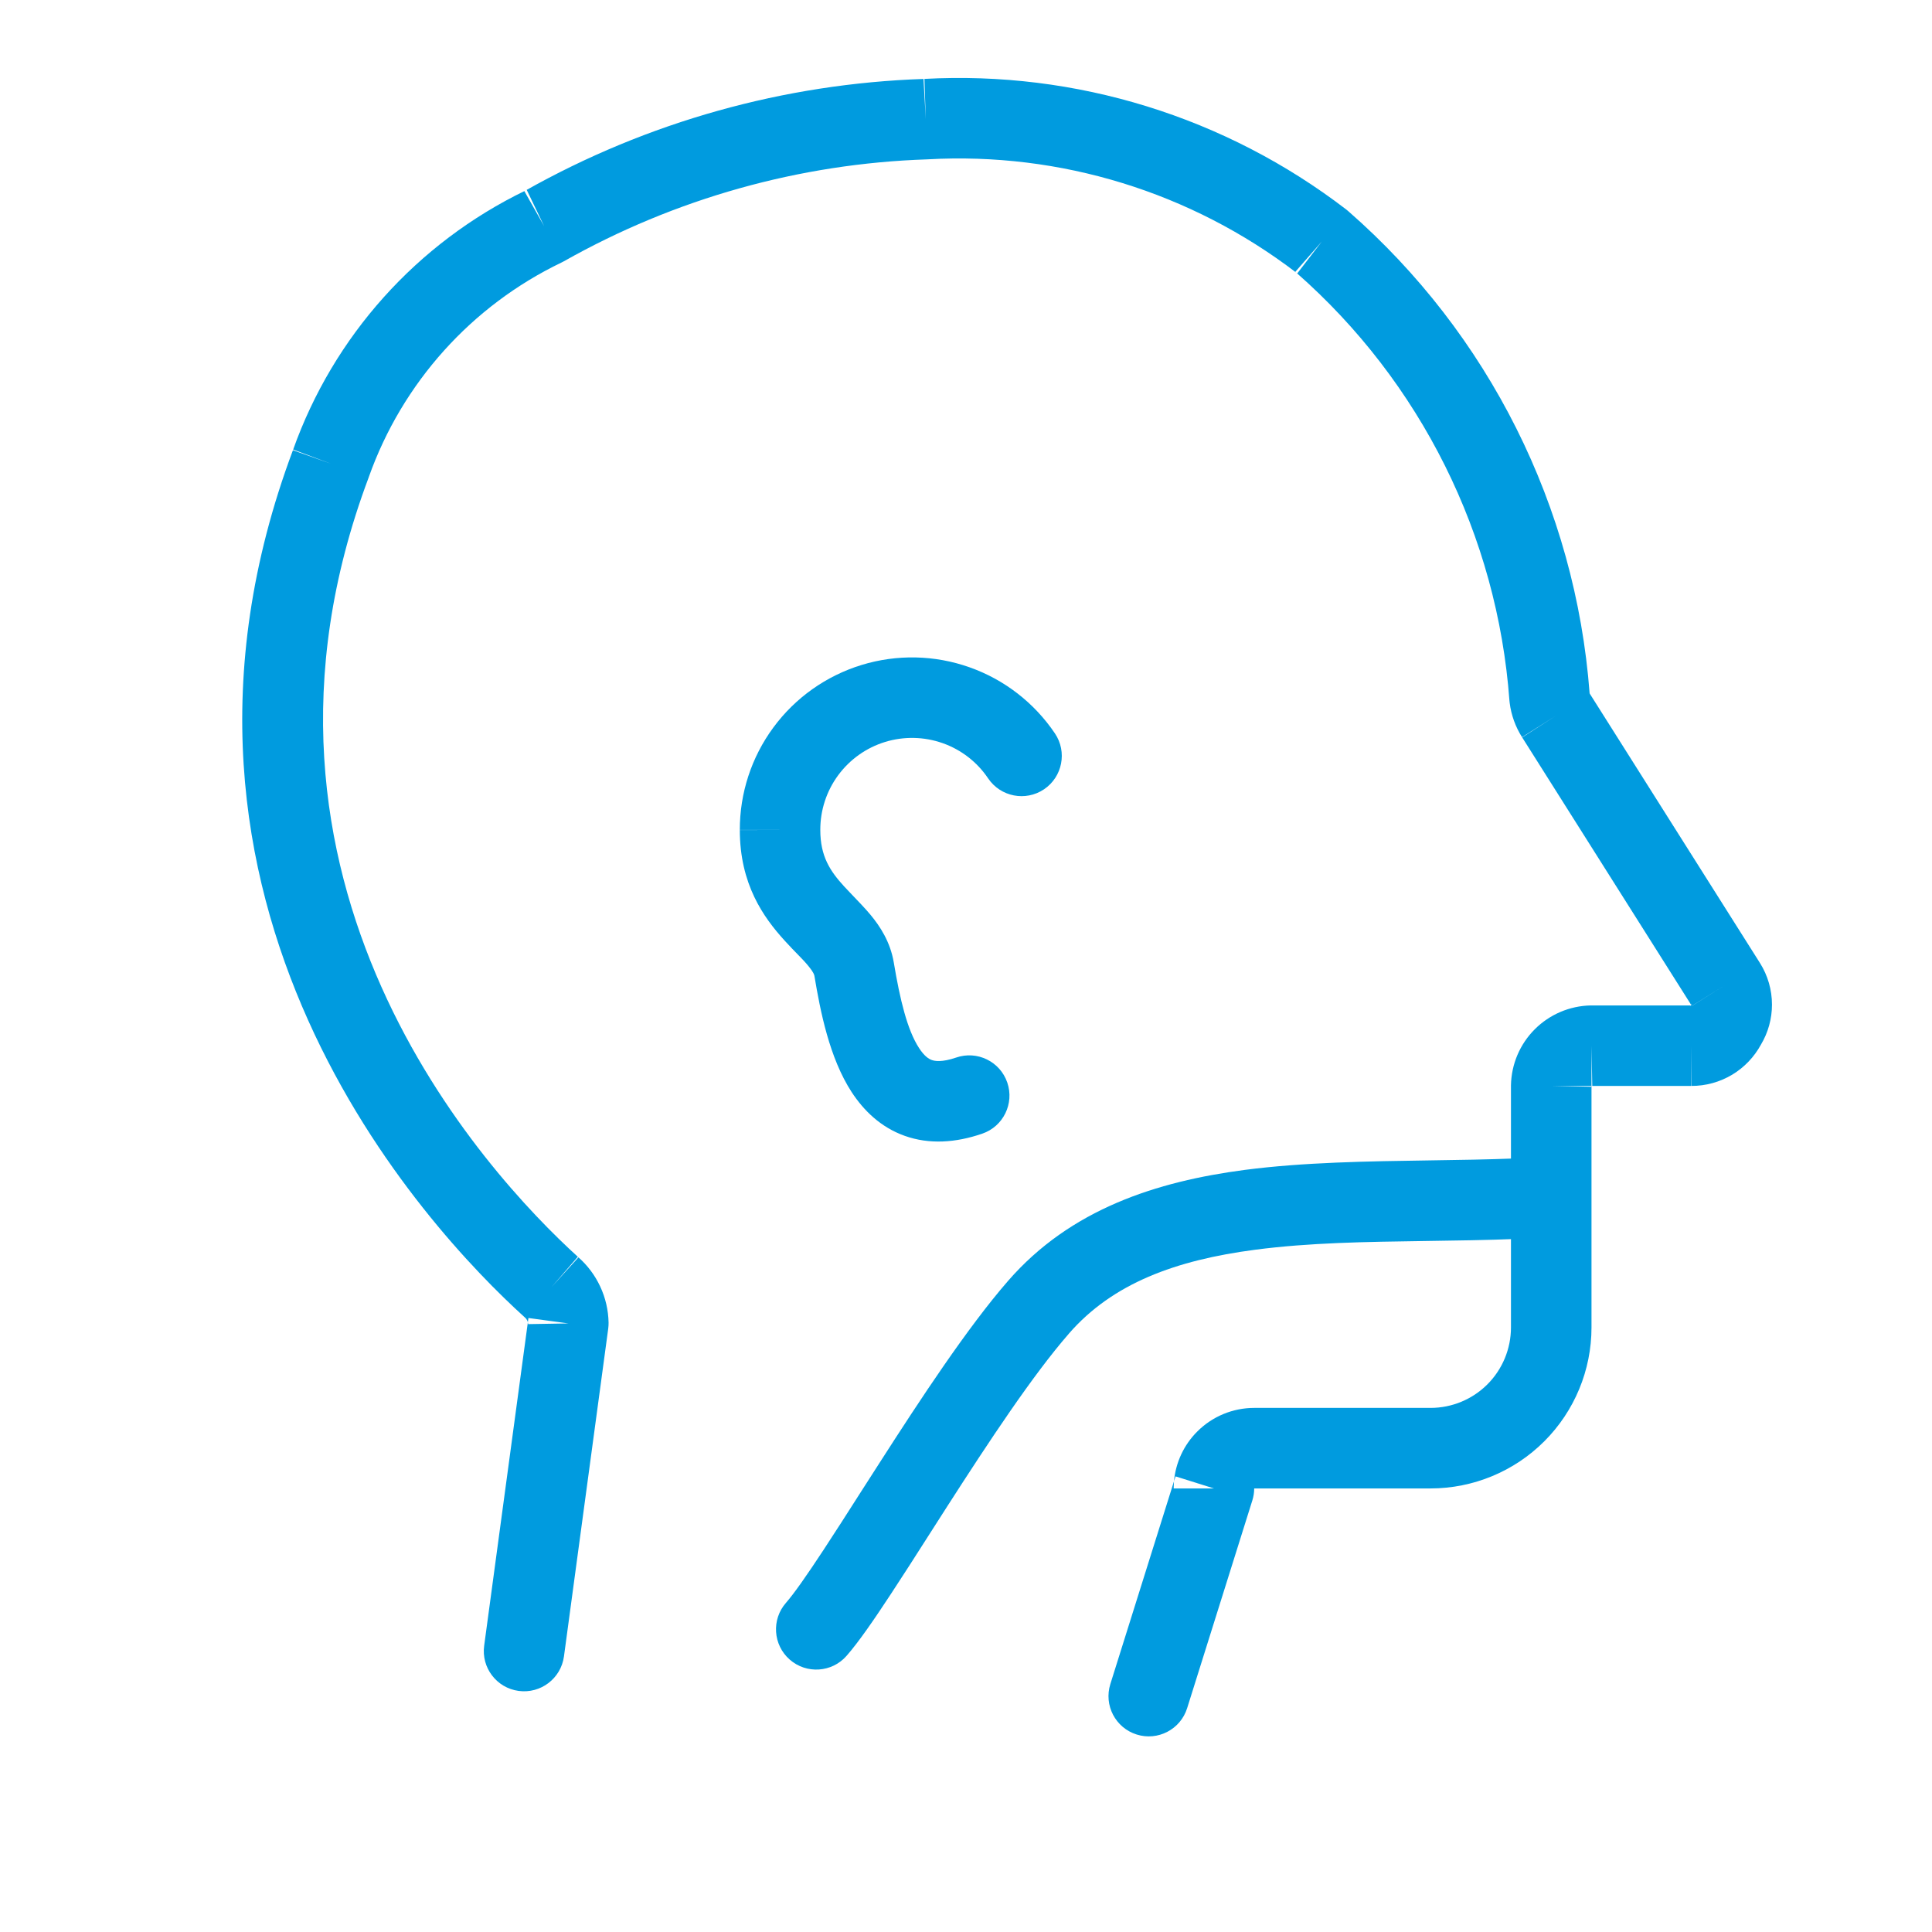<svg width="41" height="41" viewBox="0 0 41 41" fill="none" xmlns="http://www.w3.org/2000/svg">
<path fill-rule="evenodd" clip-rule="evenodd" d="M19.608 1.675C22.831 1.497 26.011 2.481 28.571 4.447C28.585 4.458 28.599 4.47 28.613 4.482C31.596 7.088 33.435 10.762 33.734 14.712C33.736 14.716 33.738 14.721 33.74 14.725L33.744 14.731L37.35 20.438C37.516 20.702 37.604 21.008 37.604 21.32C37.604 21.619 37.523 21.913 37.369 22.17C37.227 22.431 37.018 22.65 36.764 22.804C36.5 22.963 36.198 23.047 35.889 23.045C35.888 23.045 35.887 23.045 35.886 23.045L35.892 22.191V23.045H35.889H33.788C33.789 23.045 33.79 23.045 33.79 23.045L33.774 22.191V23.045H32.919L33.773 23.062C33.773 23.061 33.774 23.06 33.774 23.06V28.17C33.774 29.076 33.414 29.945 32.773 30.586C32.132 31.227 31.263 31.587 30.357 31.587H26.616C26.616 31.674 26.602 31.76 26.576 31.843L25.193 36.25C25.052 36.7 24.572 36.951 24.122 36.809C23.672 36.668 23.422 36.189 23.563 35.739L24.914 31.434C24.91 31.485 24.907 31.536 24.907 31.587H25.762L24.947 31.331L24.914 31.434C24.95 31.037 25.123 30.663 25.408 30.379C25.728 30.058 26.163 29.878 26.616 29.878H30.357C30.81 29.878 31.245 29.698 31.565 29.378C31.885 29.058 32.065 28.623 32.065 28.17V23.029C32.074 22.583 32.255 22.157 32.571 21.842C32.886 21.527 33.311 21.346 33.757 21.337L33.774 21.337L35.877 21.337C35.874 21.343 35.871 21.349 35.867 21.355C35.87 21.35 35.875 21.345 35.88 21.342C35.884 21.34 35.888 21.338 35.892 21.337C35.894 21.337 35.895 21.337 35.897 21.337L35.903 21.347L35.904 21.349L36.627 20.893L35.903 21.347C35.898 21.339 35.895 21.329 35.895 21.32C35.895 21.31 35.898 21.301 35.903 21.293C35.898 21.302 35.892 21.311 35.886 21.32L32.303 15.649L33.022 15.187L32.3 15.643L32.301 15.646C32.161 15.426 32.071 15.177 32.038 14.918C32.036 14.903 32.035 14.889 32.033 14.873C31.776 11.368 30.151 8.104 27.509 5.786C27.516 5.791 27.523 5.797 27.53 5.802L28.051 5.125L27.489 5.768C27.495 5.774 27.502 5.78 27.509 5.786C25.274 4.077 22.502 3.224 19.693 3.381L19.674 3.382C16.969 3.471 14.325 4.213 11.968 5.544C11.952 5.553 11.935 5.562 11.918 5.57C10.006 6.488 8.535 8.126 7.826 10.125L7.821 10.14C4.607 18.706 10.28 24.87 12.27 26.678C12.268 26.676 12.265 26.673 12.262 26.671L11.702 27.316L12.276 26.683C12.274 26.682 12.272 26.68 12.27 26.678C12.467 26.851 12.626 27.063 12.737 27.301C12.85 27.542 12.91 27.804 12.915 28.07C12.915 28.113 12.913 28.156 12.907 28.199L11.968 35.152C11.904 35.62 11.474 35.947 11.007 35.884C10.539 35.821 10.211 35.391 10.275 34.923L11.202 28.061C11.205 28.074 11.207 28.087 11.207 28.1L12.061 28.085L11.214 27.97L11.202 28.061C11.199 28.048 11.195 28.035 11.189 28.023C11.178 28 11.162 27.978 11.142 27.961L11.128 27.949C9.047 26.061 2.609 19.18 6.219 9.547C6.218 9.549 6.217 9.552 6.216 9.554L7.021 9.84L6.221 9.54C6.221 9.542 6.22 9.545 6.219 9.547C7.076 7.135 8.849 5.157 11.153 4.043C11.144 4.047 11.136 4.052 11.128 4.056L11.548 4.8L11.178 4.03C11.17 4.034 11.161 4.038 11.153 4.043C13.74 2.586 16.64 1.774 19.608 1.675ZM19.608 1.675C19.605 1.675 19.601 1.675 19.598 1.675L19.646 2.528L19.618 1.674C19.614 1.675 19.611 1.675 19.608 1.675ZM35.897 21.337L35.877 21.337C35.88 21.331 35.883 21.326 35.886 21.32L35.897 21.337ZM33.774 23.06C33.774 23.056 33.776 23.053 33.779 23.05C33.781 23.047 33.785 23.046 33.788 23.045H33.774V23.06Z" fill="#009BDF"/>
<path fill-rule="evenodd" clip-rule="evenodd" d="M33.038 25.403C33.057 25.874 32.691 26.272 32.219 26.291C31.543 26.318 30.885 26.327 30.243 26.336C28.983 26.354 27.787 26.371 26.639 26.521C24.95 26.742 23.611 27.234 22.682 28.303L22.681 28.305C21.918 29.18 20.987 30.59 20.11 31.955C19.978 32.16 19.848 32.365 19.719 32.566C19.43 33.019 19.154 33.451 18.905 33.829C18.555 34.362 18.224 34.845 17.965 35.14C17.654 35.495 17.114 35.53 16.759 35.219C16.404 34.908 16.369 34.368 16.68 34.014C16.848 33.822 17.117 33.439 17.477 32.891C17.72 32.522 17.986 32.105 18.272 31.657C18.402 31.454 18.536 31.245 18.673 31.032C19.535 29.689 20.534 28.169 21.393 27.182C22.72 25.656 24.55 25.072 26.417 24.827C27.661 24.665 29.033 24.644 30.353 24.625C30.97 24.616 31.575 24.607 32.151 24.584C32.622 24.565 33.019 24.931 33.038 25.403Z" fill="#009BDF"/>
<path fill-rule="evenodd" clip-rule="evenodd" d="M18.283 14.112C19.033 13.882 19.836 13.899 20.575 14.161C21.314 14.422 21.949 14.914 22.387 15.564C22.651 15.955 22.547 16.486 22.156 16.75C21.765 17.013 21.234 16.91 20.97 16.519C20.737 16.172 20.399 15.91 20.005 15.771C19.611 15.632 19.183 15.623 18.784 15.745C18.385 15.867 18.036 16.115 17.788 16.451C17.54 16.787 17.407 17.194 17.408 17.611L17.408 17.613C17.408 18.173 17.616 18.485 17.913 18.81C17.951 18.851 18.006 18.909 18.07 18.976C18.201 19.112 18.365 19.283 18.473 19.413C18.673 19.654 18.894 19.986 18.968 20.428C19.099 21.215 19.255 21.861 19.505 22.243C19.615 22.412 19.707 22.471 19.773 22.495C19.837 22.518 19.987 22.547 20.291 22.443C20.737 22.289 21.223 22.527 21.376 22.973C21.529 23.419 21.292 23.905 20.845 24.058C20.278 24.253 19.719 24.289 19.201 24.105C18.686 23.922 18.325 23.561 18.074 23.177C17.602 22.453 17.408 21.459 17.283 20.709C17.28 20.69 17.266 20.634 17.157 20.502C17.076 20.404 17.01 20.337 16.925 20.25C16.853 20.177 16.769 20.09 16.651 19.961C16.2 19.466 15.7 18.762 15.7 17.614C15.698 16.83 15.948 16.067 16.413 15.437C16.878 14.806 17.534 14.342 18.283 14.112ZM15.7 17.614C15.7 17.614 15.7 17.613 15.7 17.613H16.554L15.7 17.615C15.7 17.614 15.7 17.614 15.7 17.614Z" fill="#009BDF"/>
</svg>
